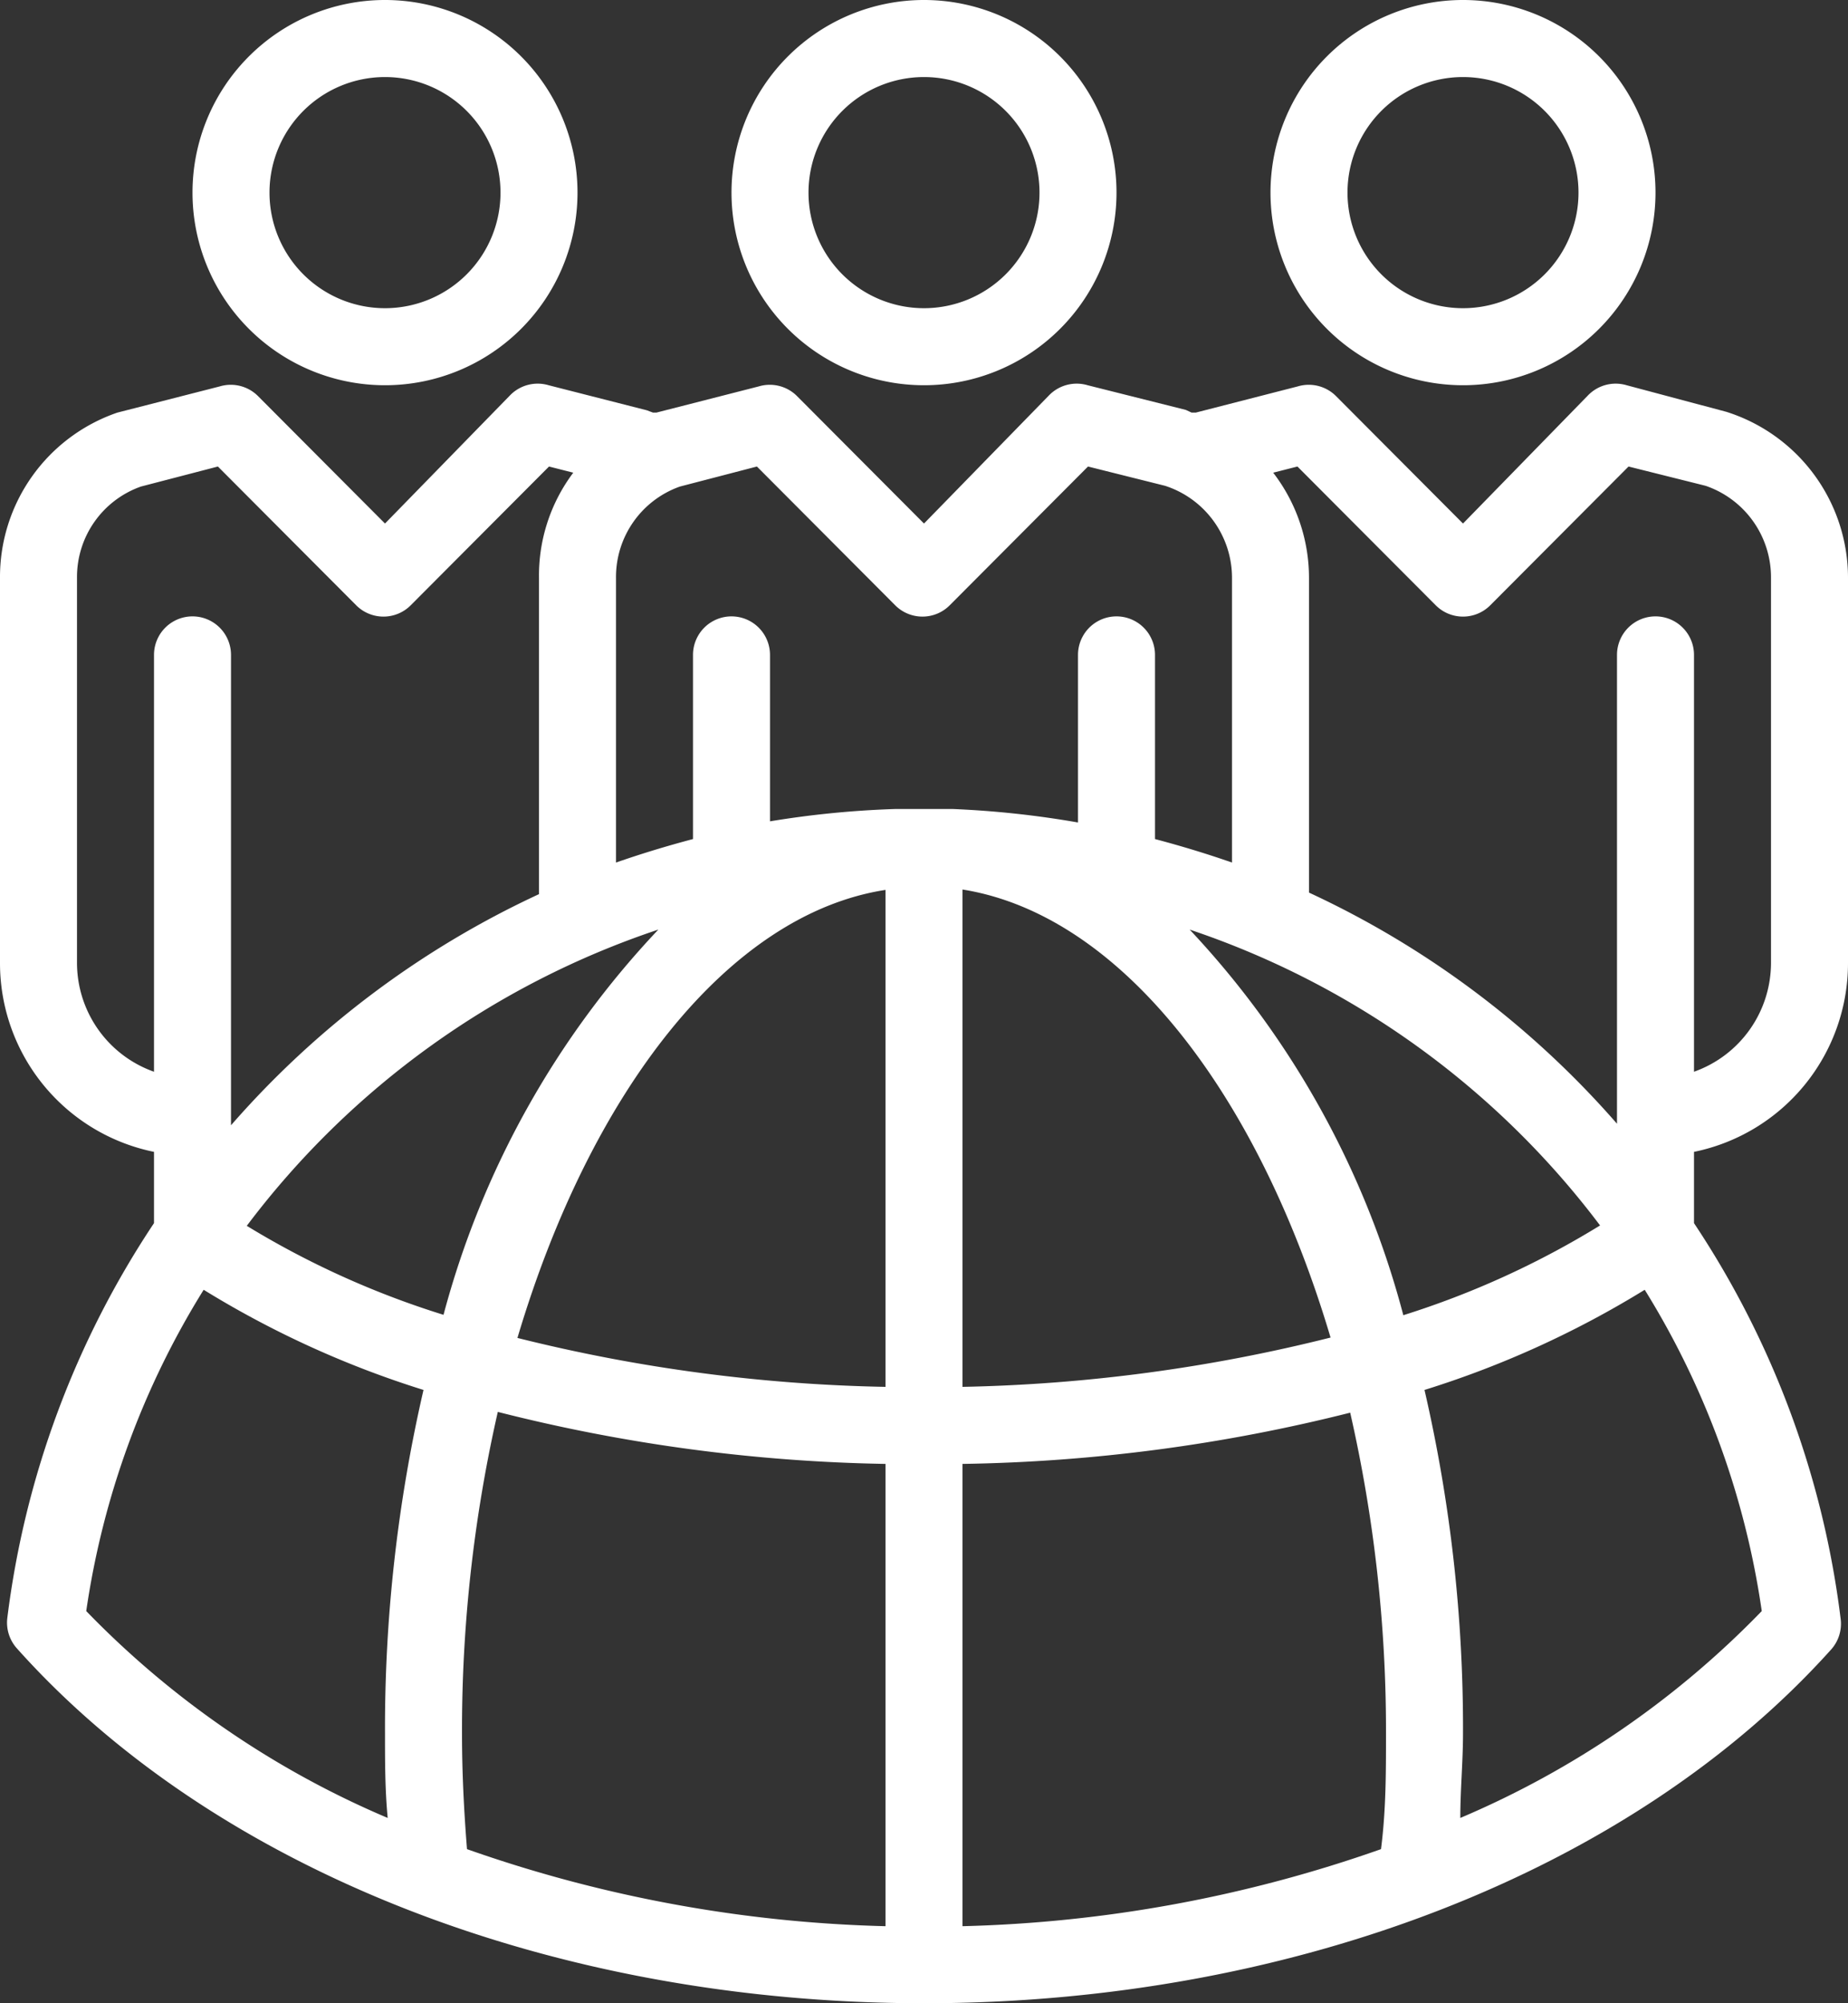 <svg xmlns="http://www.w3.org/2000/svg" viewBox="0 0 48 52"><rect x="0" y="0" width="48" height="52" fill="#333333" stroke="none"/><defs><style>.cls-1{fill:#fff;}</style></defs><title>Ресурс 11</title><g id="Слой_2" data-name="Слой 2"><g id="Icons"><path class="cls-1" d="M24,10a5,5,0,1,0-5-5A5,5,0,0,0,24,10Zm0-8a3,3,0,1,1-3,3A3,3,0,0,1,24,2Zm14,8a5,5,0,1,0-5-5A5,5,0,0,0,38,10Zm0-8a3,3,0,1,1-3,3A3,3,0,0,1,38,2ZM10,10A5,5,0,1,0,5,5,5,5,0,0,0,10,10Zm0-8A3,3,0,1,1,7,5,3,3,0,0,1,10,2ZM48,25V15a4.52,4.52,0,0,0-3.16-4.31L42.25,10a1,1,0,0,0-1,.26L38,13.59l-3.29-3.3a1,1,0,0,0-1-.26l-2.65.68-.11,0-.15-.07L28.25,10a1,1,0,0,0-1,.26L24,13.59l-3.29-3.3a1,1,0,0,0-1-.26l-2.66.68-.09,0-.16-.06L14.25,10a1,1,0,0,0-1,.26L10,13.59l-3.29-3.3a1,1,0,0,0-1-.26l-2.66.68A4.51,4.51,0,0,0,0,15V25a5,5,0,0,0,4,4.9v1.85A23.76,23.76,0,0,0,.19,42a1,1,0,0,0,.25.79C5.61,48.57,14.42,52,24,52s18.39-3.43,23.56-9.18a1,1,0,0,0,.25-.79A23.76,23.76,0,0,0,44,31.75V29.9A5,5,0,0,0,48,25ZM2,25V15a2.49,2.49,0,0,1,1.66-2.37l2-.52,3.59,3.6a1,1,0,0,0,1.42,0l3.59-3.6.63.16A4.44,4.44,0,0,0,14,15v8.21a24,24,0,0,0-8,6V17a1,1,0,0,0-2,0V27.82A3,3,0,0,1,2,25Zm8.07,22.19a23.84,23.84,0,0,1-7.83-5.37,21.68,21.68,0,0,1,3.05-8.34A25.17,25.17,0,0,0,11,36.08,39,39,0,0,0,10,45C10,45.73,10,46.46,10.07,47.19ZM6.41,31.82A22.16,22.16,0,0,1,17.1,24.13a23.25,23.25,0,0,0-5.58,10A22.75,22.75,0,0,1,6.41,31.82ZM23,50a35.3,35.3,0,0,1-10.87-2c-.08-1-.13-2-.13-3a37.15,37.15,0,0,1,.93-8.35A43.84,43.84,0,0,0,23,38Zm0-14a42.56,42.56,0,0,1-9.56-1.27c1.9-6.39,5.48-11,9.56-11.63Zm1-15q-.37,0-.75,0a24.84,24.84,0,0,0-3.25.32V17a1,1,0,0,0-2,0v4.78c-.68.18-1.34.38-2,.61V15a2.49,2.49,0,0,1,1.66-2.37l2-.52,3.59,3.6a1,1,0,0,0,1.42,0l3.59-3.6,2,.5A2.51,2.51,0,0,1,32,15v7.39c-.66-.23-1.32-.43-2-.61V17a1,1,0,0,0-2,0v4.35A24.84,24.84,0,0,0,24.75,21Q24.38,21,24,21ZM34.56,34.72A42.56,42.56,0,0,1,25,36V23.09C29.08,23.74,32.66,28.33,34.56,34.72ZM35.87,48A35.3,35.3,0,0,1,25,50V38a43.84,43.84,0,0,0,10.07-1.33A37.15,37.15,0,0,1,36,45C36,46,36,47,35.87,48Zm-5-23.88a22.16,22.16,0,0,1,10.69,7.69,22.75,22.75,0,0,1-5.11,2.33A23.25,23.25,0,0,0,30.9,24.13ZM45.76,41.82a23.84,23.84,0,0,1-7.83,5.37c0-.73.07-1.46.07-2.19a39,39,0,0,0-1-8.92,25.17,25.17,0,0,0,5.72-2.6A21.68,21.68,0,0,1,45.76,41.82ZM43,16a1,1,0,0,0-1,1V29.17a24,24,0,0,0-8-6V15a4.48,4.48,0,0,0-.93-2.73l.63-.16,3.59,3.6a1,1,0,0,0,1.42,0l3.59-3.6,2,.5A2.51,2.51,0,0,1,46,15V25a3,3,0,0,1-2,2.82V17A1,1,0,0,0,43,16Z"/></g></g></svg>